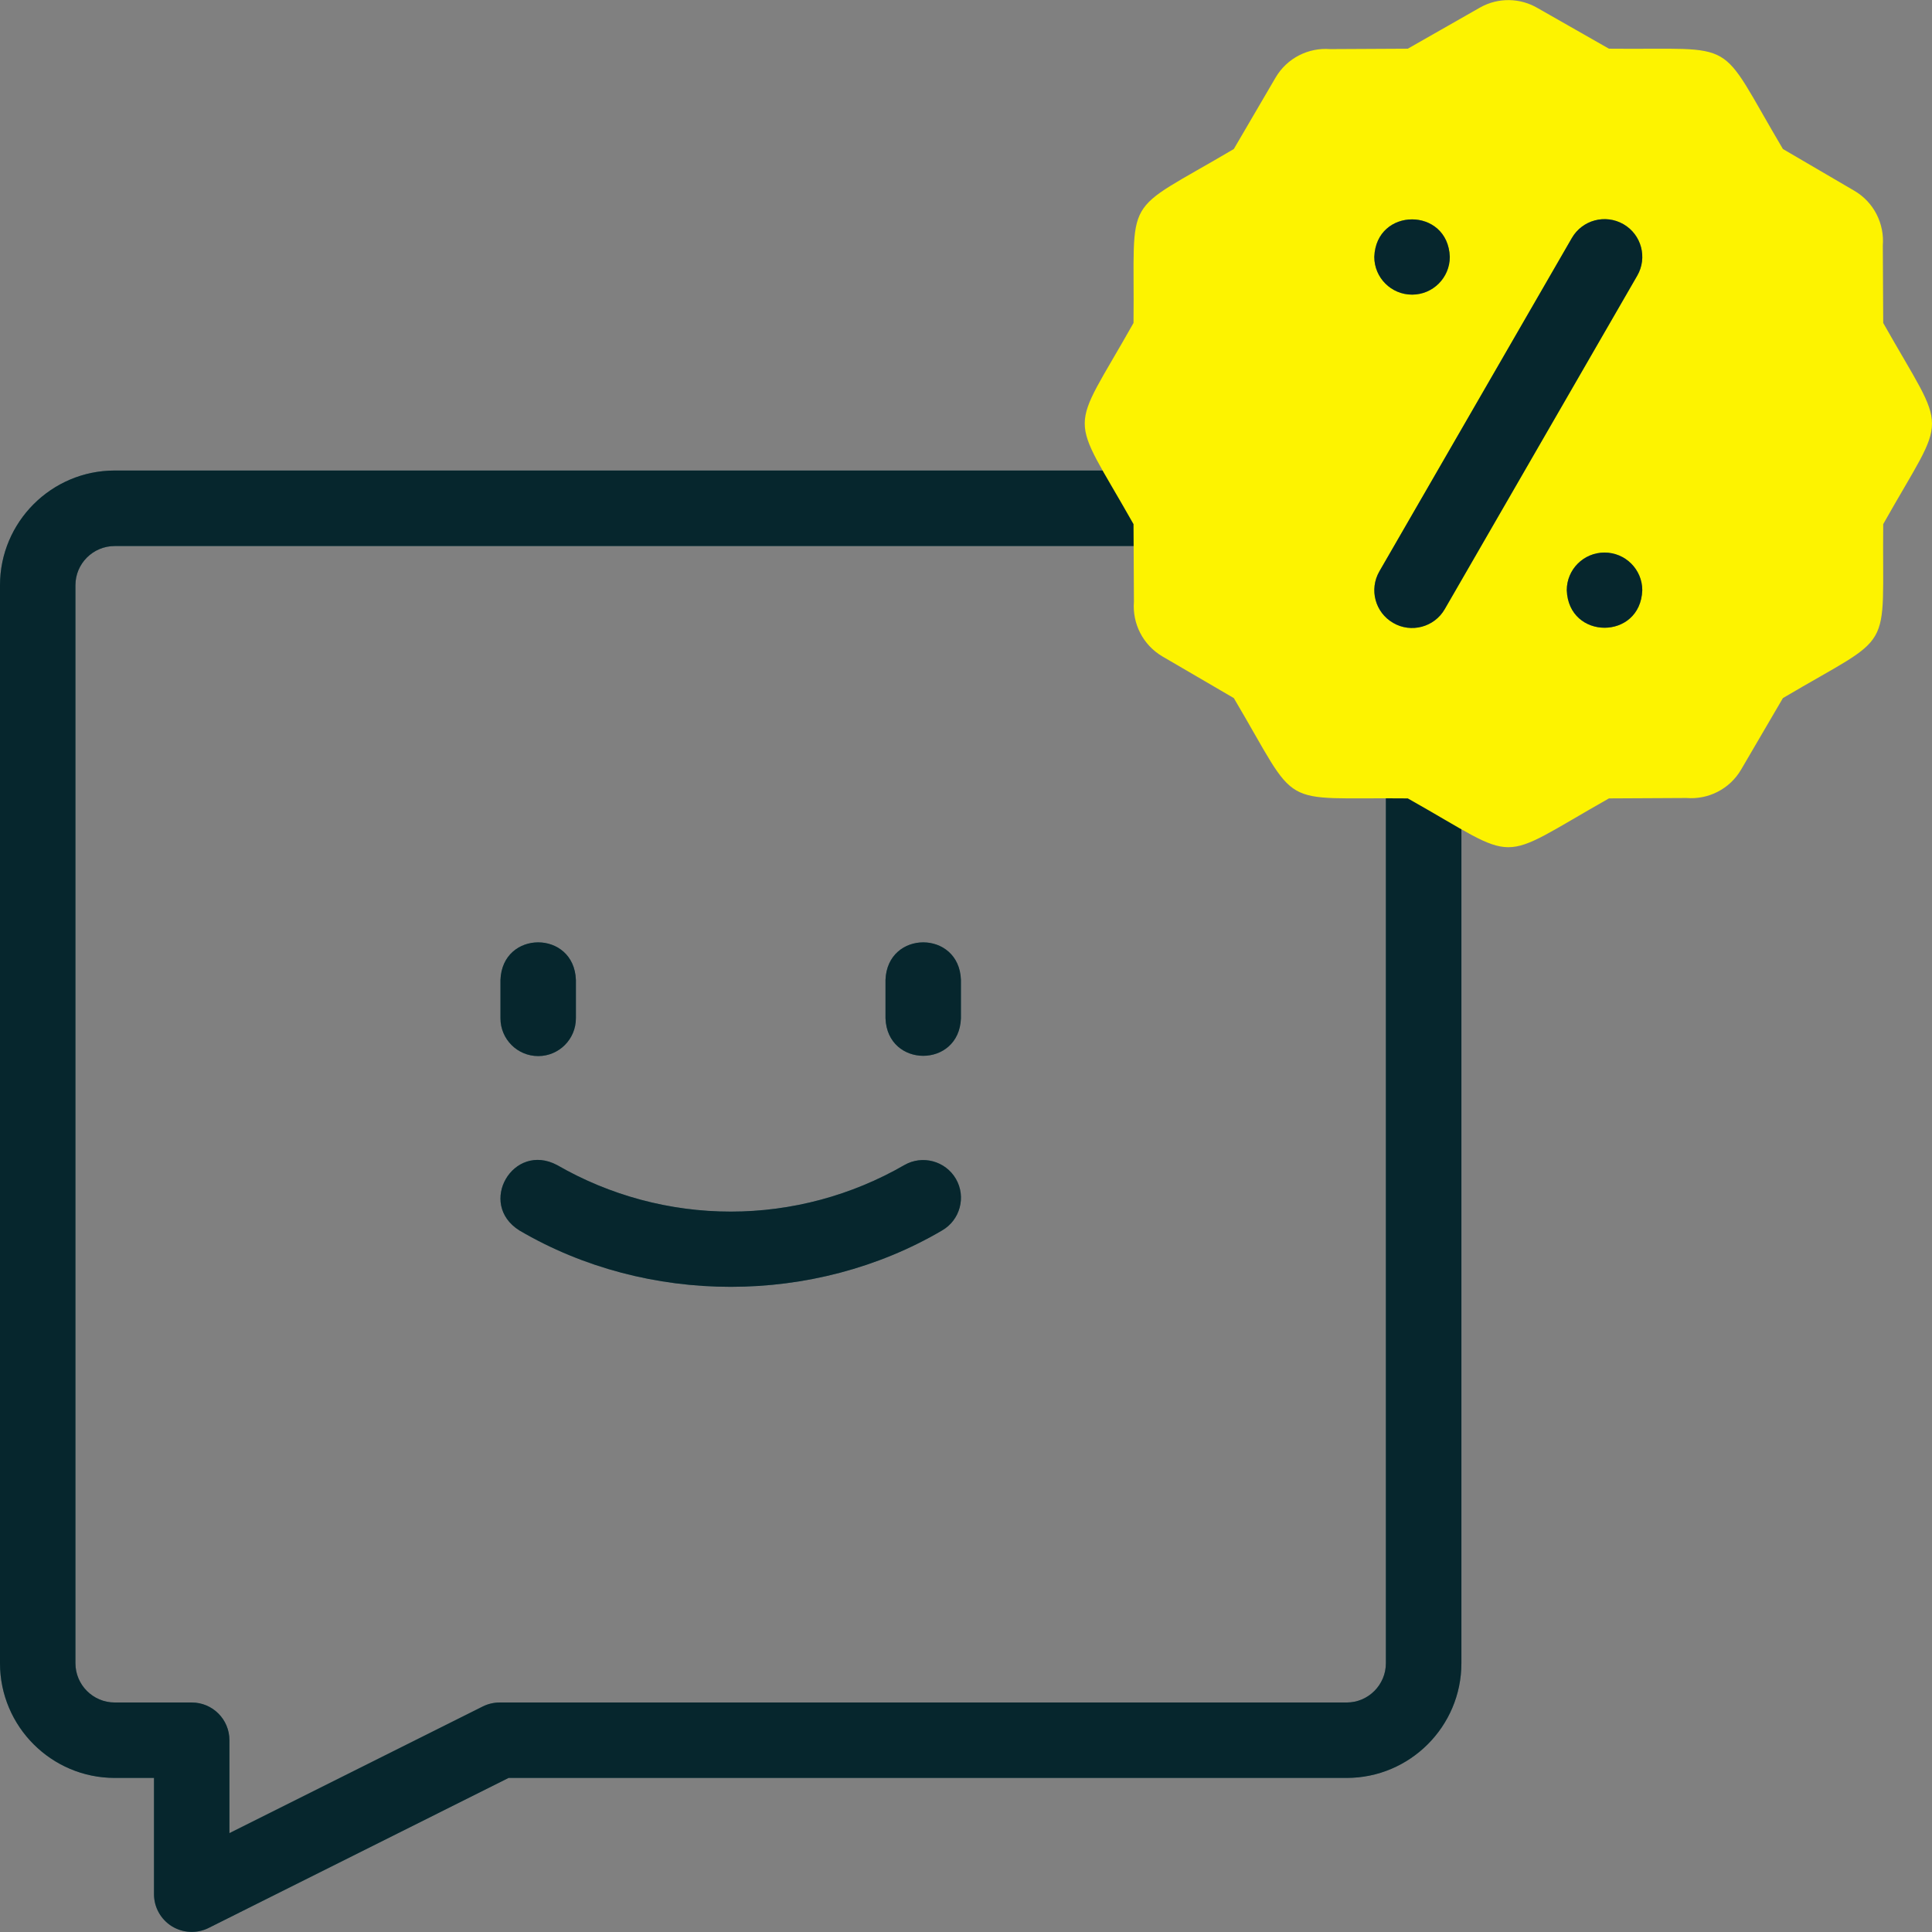 <svg width="24" height="24" viewBox="0 0 24 24" fill="none" xmlns="http://www.w3.org/2000/svg">
<rect x="0" y="0" width="24" height="24" fill="#808080" stroke="none"/>
<path d="M17.685 9.084C17.426 9.084 17.216 9.294 17.216 9.553V20.661C17.216 20.93 16.997 21.149 16.729 21.149H6.207C6.135 21.149 6.063 21.166 5.998 21.198L2.85 22.772V21.617C2.85 21.358 2.64 21.149 2.382 21.149H1.425C1.156 21.149 0.937 20.93 0.937 20.661V7.27C0.937 7.001 1.156 6.783 1.425 6.783H14.447C14.705 6.783 14.915 6.573 14.915 6.314C14.915 6.055 14.705 5.845 14.447 5.845H1.425C0.639 5.845 0 6.485 0 7.27V20.661C0 21.447 0.639 22.086 1.425 22.086H1.913V23.53C1.913 23.693 1.997 23.843 2.135 23.929C2.274 24.014 2.446 24.022 2.591 23.95L6.318 22.086H16.729C17.514 22.086 18.154 21.447 18.154 20.661V9.553C18.154 9.294 17.944 9.084 17.685 9.084Z" fill="#0C4D5A"/>
<path d="M17.685 9.084C17.426 9.084 17.216 9.294 17.216 9.553V20.661C17.216 20.93 16.997 21.149 16.729 21.149H6.207C6.135 21.149 6.063 21.166 5.998 21.198L2.85 22.772V21.617C2.85 21.358 2.64 21.149 2.382 21.149H1.425C1.156 21.149 0.937 20.93 0.937 20.661V7.27C0.937 7.001 1.156 6.783 1.425 6.783H14.447C14.705 6.783 14.915 6.573 14.915 6.314C14.915 6.055 14.705 5.845 14.447 5.845H1.425C0.639 5.845 0 6.485 0 7.27V20.661C0 21.447 0.639 22.086 1.425 22.086H1.913V23.53C1.913 23.693 1.997 23.843 2.135 23.929C2.274 24.014 2.446 24.022 2.591 23.95L6.318 22.086H16.729C17.514 22.086 18.154 21.447 18.154 20.661V9.553C18.154 9.294 17.944 9.084 17.685 9.084Z" fill="black" fill-opacity="0.5"/>
<path d="M6.686 13.119C6.944 13.119 7.154 12.909 7.154 12.65V12.172C7.131 11.551 6.24 11.551 6.217 12.172V12.65C6.217 12.909 6.427 13.119 6.686 13.119Z" fill="#0C4D5A"/>
<path d="M6.686 13.119C6.944 13.119 7.154 12.909 7.154 12.65V12.172C7.131 11.551 6.24 11.551 6.217 12.172V12.65C6.217 12.909 6.427 13.119 6.686 13.119Z" fill="black" fill-opacity="0.5"/>
<path d="M11.937 12.65V12.172C11.915 11.551 11.023 11.551 11 12.172V12.65C11.023 13.271 11.915 13.271 11.937 12.65Z" fill="#0C4D5A"/>
<path d="M11.937 12.65V12.172C11.915 11.551 11.023 11.551 11 12.172V12.65C11.023 13.271 11.915 13.271 11.937 12.65Z" fill="black" fill-opacity="0.5"/>
<path d="M6.452 15.285C8.042 16.219 10.113 16.219 11.703 15.285C11.927 15.156 12.004 14.869 11.875 14.645C11.745 14.421 11.458 14.344 11.234 14.473C10.579 14.851 9.834 15.051 9.078 15.051C8.321 15.051 7.576 14.851 6.921 14.473C6.373 14.182 5.925 14.954 6.452 15.285Z" fill="#0C4D5A"/>
<path d="M6.452 15.285C8.042 16.219 10.113 16.219 11.703 15.285C11.927 15.156 12.004 14.869 11.875 14.645C11.745 14.421 11.458 14.344 11.234 14.473C10.579 14.851 9.834 15.051 9.078 15.051C8.321 15.051 7.576 14.851 6.921 14.473C6.373 14.182 5.925 14.954 6.452 15.285Z" fill="black" fill-opacity="0.5"/>
<path fill-rule="evenodd" clip-rule="evenodd" d="M19.104 0.102L19.987 0.605C21.636 0.622 21.311 0.438 22.148 1.851L23.034 2.369C23.281 2.513 23.41 2.782 23.389 3.049L23.394 4.012C24.205 5.448 24.199 5.081 23.394 6.511C23.377 8.16 23.561 7.836 22.148 8.672L21.63 9.558C21.486 9.805 21.218 9.935 20.95 9.913L19.987 9.918C18.551 10.73 18.918 10.723 17.488 9.918C15.839 9.901 16.163 10.085 15.327 8.672L14.441 8.155C14.194 8.01 14.065 7.742 14.086 7.475L14.081 6.511C13.27 5.075 13.276 5.442 14.081 4.012C14.099 2.365 13.911 2.688 15.327 1.851L15.845 0.965C15.989 0.718 16.257 0.589 16.524 0.61L17.488 0.605L18.383 0.095C18.615 -0.037 18.89 -0.025 19.104 0.102Z" fill="#FDF300"/>
<path d="M20.167 2.785C19.942 2.656 19.656 2.732 19.526 2.957L17.135 7.098C17.006 7.322 17.082 7.609 17.307 7.738C17.527 7.867 17.817 7.793 17.947 7.567L20.338 3.425C20.468 3.201 20.391 2.914 20.167 2.785Z" fill="#0C4D5A"/>
<path d="M20.167 2.785C19.942 2.656 19.656 2.732 19.526 2.957L17.135 7.098C17.006 7.322 17.082 7.609 17.307 7.738C17.527 7.867 17.817 7.793 17.947 7.567L20.338 3.425C20.468 3.201 20.391 2.914 20.167 2.785Z" fill="black" fill-opacity="0.5"/>
<path d="M17.541 3.66C17.8 3.66 18.01 3.45 18.01 3.191C17.987 2.57 17.095 2.57 17.072 3.191C17.072 3.45 17.282 3.66 17.541 3.66Z" fill="#0C4D5A"/>
<path d="M17.541 3.66C17.8 3.66 18.01 3.45 18.01 3.191C17.987 2.57 17.095 2.57 17.072 3.191C17.072 3.45 17.282 3.66 17.541 3.66Z" fill="black" fill-opacity="0.5"/>
<path d="M19.932 6.864C19.673 6.864 19.463 7.073 19.463 7.332C19.486 7.953 20.378 7.954 20.401 7.332C20.401 7.074 20.191 6.864 19.932 6.864Z" fill="#0C4D5A"/>
<path d="M19.932 6.864C19.673 6.864 19.463 7.073 19.463 7.332C19.486 7.953 20.378 7.954 20.401 7.332C20.401 7.074 20.191 6.864 19.932 6.864Z" fill="black" fill-opacity="0.5"/>
</svg>
